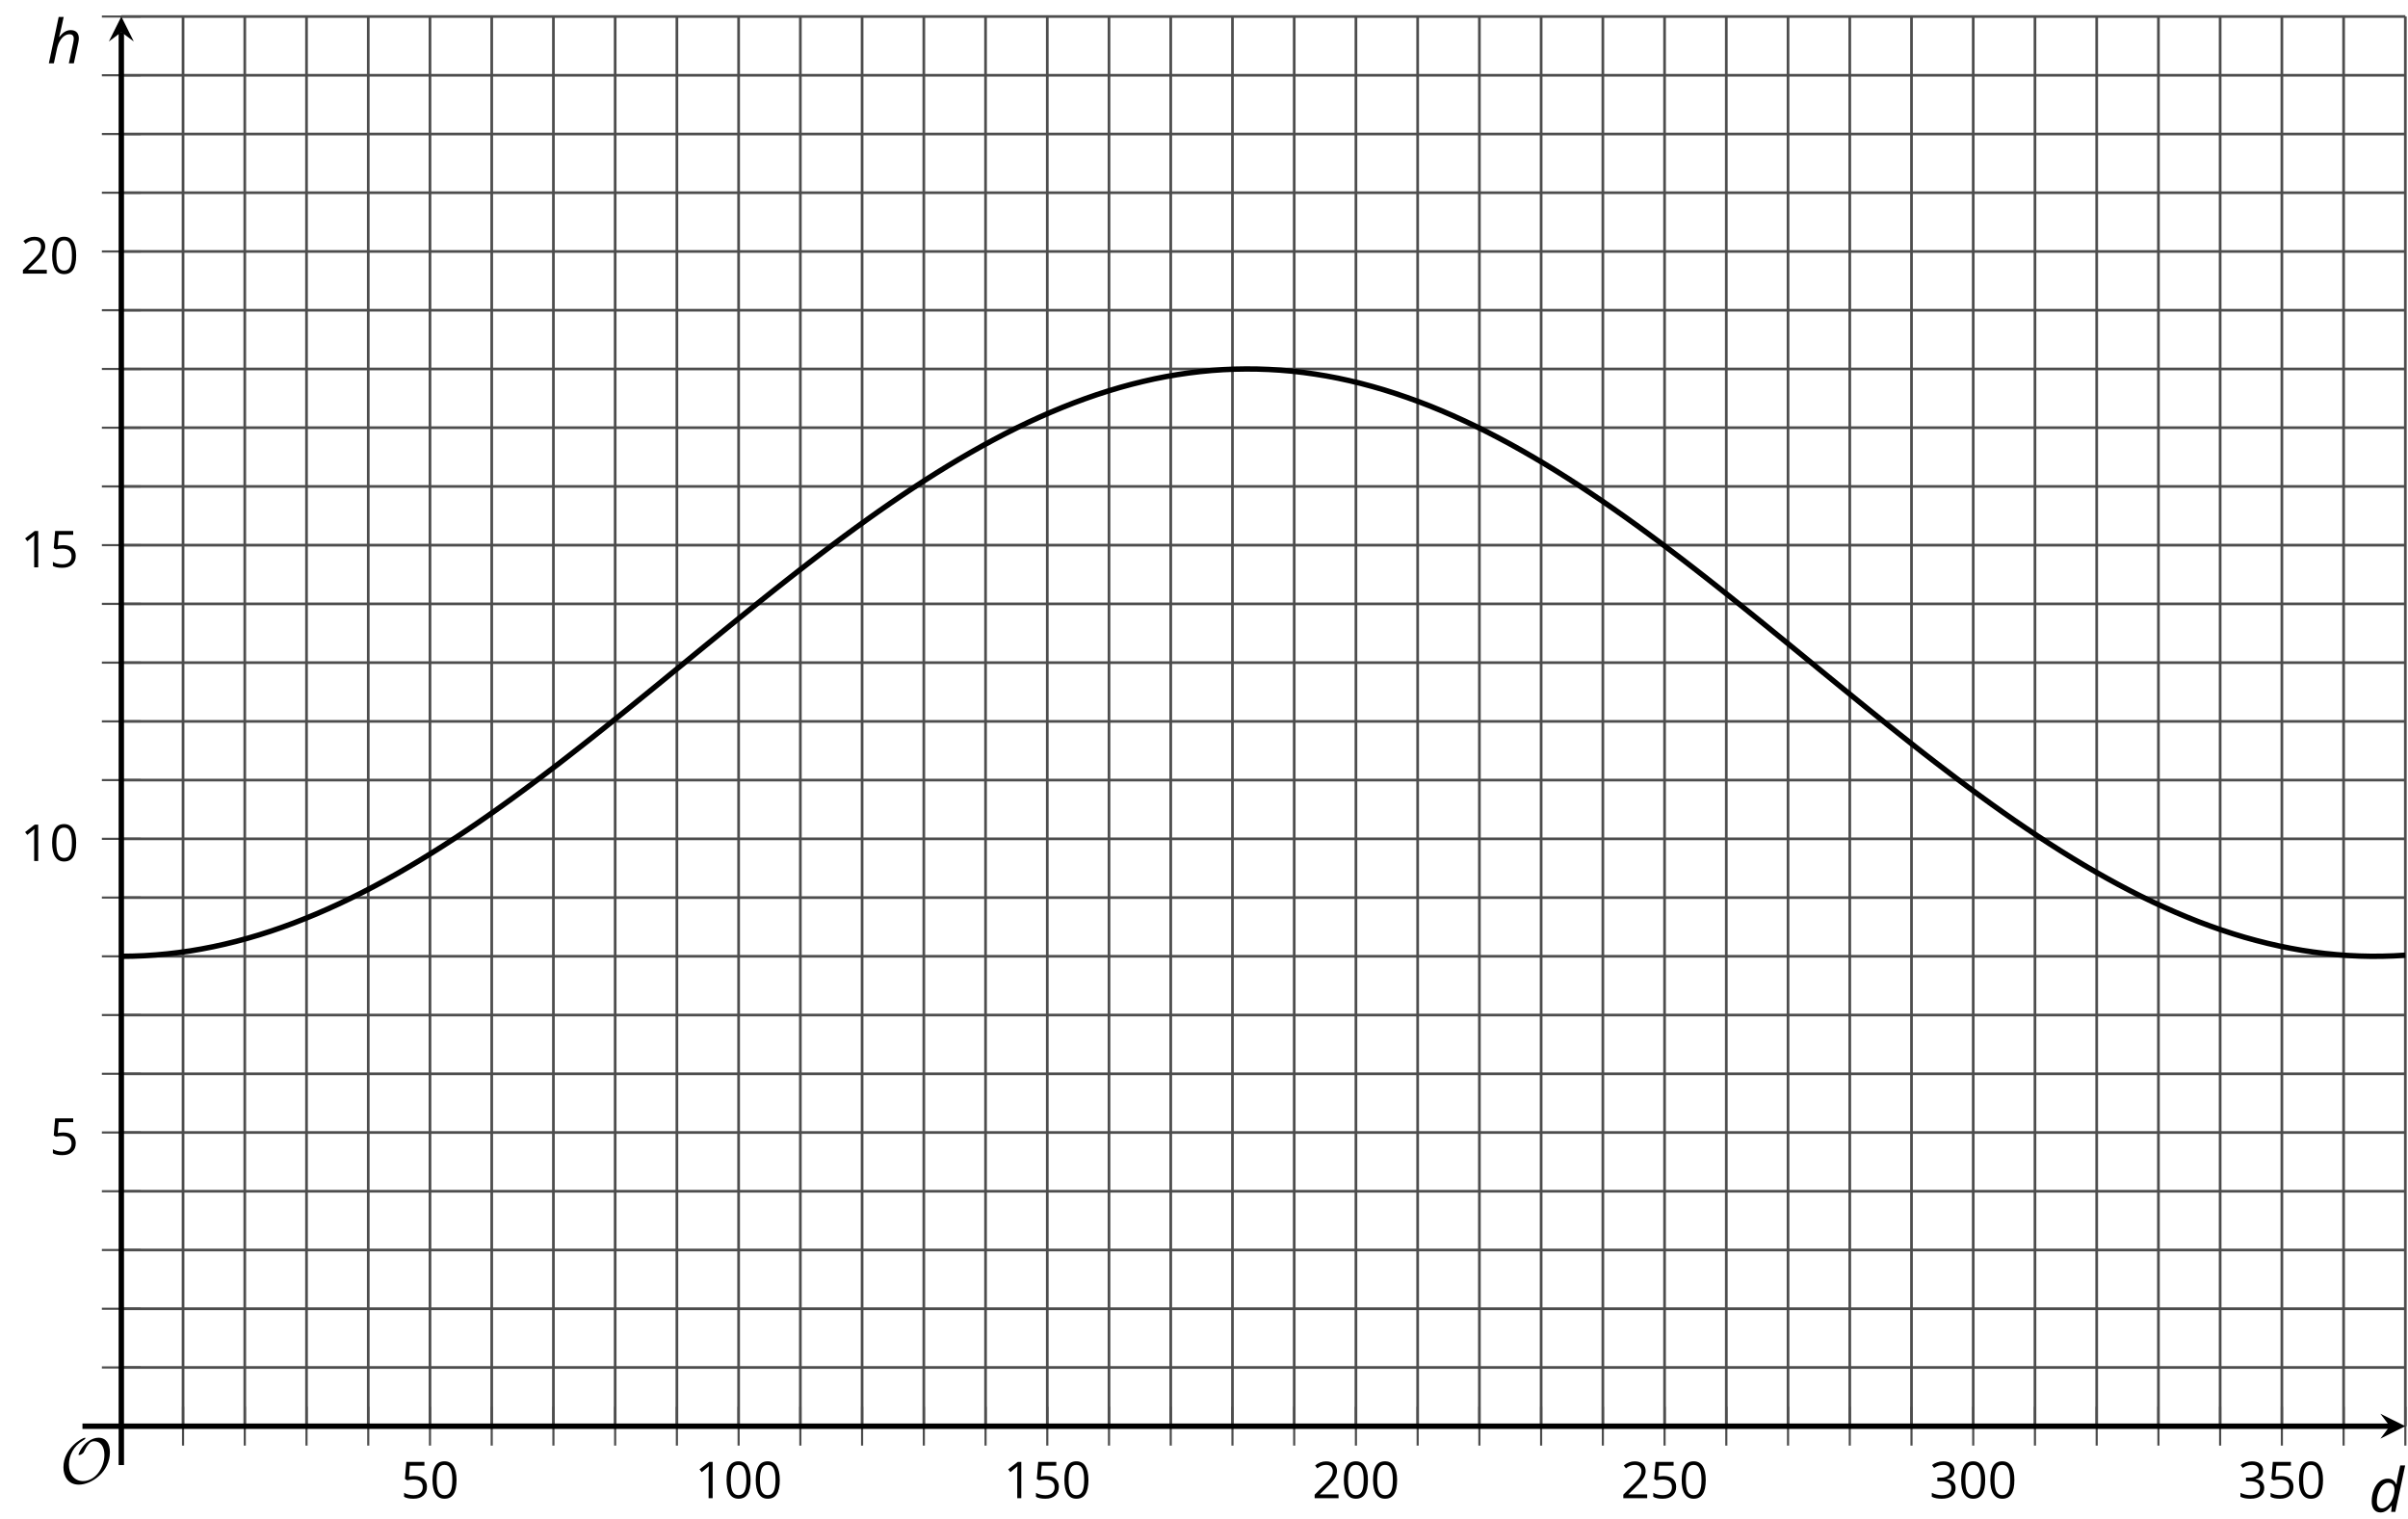 <?xml version='1.0' encoding='UTF-8'?>
<!-- This file was generated by dvisvgm 2.1.3 -->
<svg height='281.479pt' version='1.1' viewBox='-72 -72 446.142 281.479' width='446.142pt' xmlns='http://www.w3.org/2000/svg' xmlns:xlink='http://www.w3.org/1999/xlink'>
<defs>
<clipPath id='clip1'>
<path d='M-49.523 192.231H373.649V-68.937H-49.523Z'/>
</clipPath>
<path d='M4.922 -3.375C4.922 -4.498 4.733 -5.355 4.355 -5.948C3.973 -6.542 3.421 -6.837 2.689 -6.837C1.938 -6.837 1.381 -6.552 1.018 -5.985S0.47 -4.549 0.47 -3.375C0.47 -2.238 0.658 -1.377 1.036 -0.792C1.413 -0.203 1.966 0.092 2.689 0.092C3.444 0.092 4.006 -0.193 4.374 -0.769C4.738 -1.344 4.922 -2.21 4.922 -3.375ZM1.243 -3.375C1.243 -4.355 1.358 -5.064 1.588 -5.506C1.819 -5.953 2.187 -6.174 2.689 -6.174C3.2 -6.174 3.568 -5.948 3.794 -5.497C4.024 -5.051 4.139 -4.342 4.139 -3.375S4.024 -1.699 3.794 -1.243C3.568 -0.792 3.2 -0.566 2.689 -0.566C2.187 -0.566 1.819 -0.792 1.588 -1.234C1.358 -1.685 1.243 -2.394 1.243 -3.375Z' id='g10-16'/>
<path d='M3.292 0V-6.731H2.647L0.866 -5.355L1.271 -4.83C1.92 -5.359 2.288 -5.658 2.366 -5.727S2.518 -5.866 2.583 -5.93C2.56 -5.576 2.546 -5.198 2.546 -4.797V0H3.292Z' id='g10-17'/>
<path d='M4.885 0V-0.709H1.423V-0.746L2.896 -2.187C3.554 -2.827 4.001 -3.352 4.24 -3.771S4.599 -4.609 4.599 -5.037C4.599 -5.585 4.42 -6.018 4.061 -6.344C3.702 -6.667 3.204 -6.828 2.574 -6.828C1.842 -6.828 1.169 -6.57 0.548 -6.054L0.953 -5.534C1.262 -5.778 1.538 -5.944 1.786 -6.036C2.04 -6.128 2.302 -6.174 2.583 -6.174C2.97 -6.174 3.273 -6.068 3.49 -5.856C3.706 -5.649 3.817 -5.364 3.817 -5.005C3.817 -4.751 3.775 -4.512 3.688 -4.291S3.471 -3.844 3.301 -3.61S2.772 -2.988 2.233 -2.44L0.46 -0.658V0H4.885Z' id='g10-18'/>
<path d='M4.632 -5.147C4.632 -5.668 4.452 -6.077 4.088 -6.381C3.725 -6.676 3.218 -6.828 2.564 -6.828C2.164 -6.828 1.786 -6.768 1.427 -6.639C1.064 -6.519 0.746 -6.344 0.47 -6.128L0.856 -5.612C1.192 -5.829 1.487 -5.976 1.75 -6.054S2.288 -6.174 2.583 -6.174C2.97 -6.174 3.278 -6.082 3.499 -5.893C3.729 -5.704 3.84 -5.447 3.84 -5.12C3.84 -4.71 3.688 -4.388 3.379 -4.153C3.071 -3.923 2.657 -3.808 2.132 -3.808H1.459V-3.149H2.122C3.407 -3.149 4.047 -2.739 4.047 -1.925C4.047 -1.013 3.467 -0.557 2.302 -0.557C2.007 -0.557 1.694 -0.594 1.363 -0.672C1.036 -0.746 0.723 -0.856 0.433 -0.999V-0.272C0.714 -0.138 0.999 -0.041 1.298 0.009C1.593 0.064 1.92 0.092 2.274 0.092C3.094 0.092 3.725 -0.083 4.171 -0.424C4.618 -0.769 4.839 -1.266 4.839 -1.906C4.839 -2.353 4.71 -2.716 4.448 -2.993S3.785 -3.439 3.246 -3.508V-3.545C3.688 -3.637 4.029 -3.821 4.273 -4.093C4.512 -4.365 4.632 -4.719 4.632 -5.147Z' id='g10-19'/>
<path d='M2.564 -4.111C2.215 -4.111 1.865 -4.075 1.51 -4.006L1.68 -6.027H4.374V-6.731H1.027L0.773 -3.582L1.169 -3.329C1.657 -3.416 2.049 -3.462 2.339 -3.462C3.49 -3.462 4.065 -2.993 4.065 -2.053C4.065 -1.57 3.913 -1.202 3.619 -0.948C3.315 -0.695 2.896 -0.566 2.357 -0.566C2.049 -0.566 1.731 -0.608 1.413 -0.681C1.096 -0.764 0.829 -0.87 0.612 -1.008V-0.272C1.013 -0.028 1.588 0.092 2.348 0.092C3.126 0.092 3.739 -0.106 4.18 -0.502C4.627 -0.898 4.848 -1.446 4.848 -2.141C4.848 -2.753 4.646 -3.232 4.236 -3.582C3.831 -3.936 3.273 -4.111 2.564 -4.111Z' id='g10-21'/>
<use id='g12-16' xlink:href='#g10-16'/>
<use id='g12-17' xlink:href='#g10-17'/>
<use id='g12-18' xlink:href='#g10-18'/>
<use id='g12-21' xlink:href='#g10-21'/>
<path d='M3.53 -6.155C2.972 -6.155 2.464 -5.978 2.011 -5.619C1.564 -5.26 1.204 -4.757 0.939 -4.099S0.541 -2.724 0.541 -1.934C0.541 -1.293 0.685 -0.79 0.972 -0.431S1.657 0.11 2.171 0.11C2.519 0.11 2.851 0.017 3.177 -0.177S3.851 -0.696 4.221 -1.155H4.265L4.144 0H4.912L6.735 -8.597H5.818L5.387 -6.619C5.282 -6.182 5.199 -5.674 5.138 -5.105H5.083C4.762 -5.807 4.243 -6.155 3.53 -6.155ZM2.481 -0.657C1.823 -0.657 1.492 -1.077 1.492 -1.912C1.492 -2.519 1.591 -3.099 1.779 -3.646C1.978 -4.199 2.232 -4.63 2.553 -4.928C2.867 -5.238 3.215 -5.387 3.586 -5.387C3.967 -5.387 4.254 -5.282 4.453 -5.066S4.751 -4.541 4.751 -4.133C4.751 -3.575 4.641 -3.028 4.431 -2.497C4.21 -1.956 3.923 -1.519 3.553 -1.171C3.182 -0.829 2.829 -0.657 2.481 -0.657Z' id='g4-68'/>
<path d='M4.028 0H4.956C5.348 -1.762 5.613 -3 5.757 -3.713C5.84 -4.094 5.884 -4.403 5.884 -4.63C5.884 -5.116 5.751 -5.492 5.492 -5.757C5.227 -6.022 4.851 -6.155 4.37 -6.155C4 -6.155 3.646 -6.055 3.315 -5.862C2.972 -5.669 2.635 -5.343 2.287 -4.89H2.227C2.326 -5.265 2.414 -5.613 2.486 -5.934C2.564 -6.254 2.635 -6.564 2.696 -6.851C2.762 -7.149 2.829 -7.436 2.884 -7.718C2.95 -8 3.011 -8.293 3.077 -8.597H2.149L0.326 0H1.254L1.812 -2.613C1.934 -3.199 2.111 -3.702 2.354 -4.111C2.586 -4.53 2.862 -4.845 3.171 -5.061C3.486 -5.276 3.807 -5.387 4.133 -5.387C4.674 -5.387 4.945 -5.116 4.945 -4.569C4.945 -4.42 4.912 -4.171 4.845 -3.823L4.028 0Z' id='g4-72'/>
<path d='M9.289 -5.762C9.289 -7.281 8.62 -8.428 7.161 -8.428C5.918 -8.428 4.866 -7.424 4.782 -7.352C3.826 -6.408 3.467 -5.332 3.467 -5.308C3.467 -5.236 3.527 -5.224 3.587 -5.224C3.814 -5.224 4.005 -5.344 4.184 -5.475C4.399 -5.631 4.411 -5.667 4.543 -5.942C4.651 -6.181 4.926 -6.767 5.368 -7.269C5.655 -7.592 5.894 -7.771 6.372 -7.771C7.532 -7.771 8.273 -6.814 8.273 -5.248C8.273 -2.809 6.539 -0.395 4.328 -0.395C2.63 -0.395 1.698 -1.745 1.698 -3.455C1.698 -5.081 2.534 -6.874 4.28 -7.902C4.399 -7.974 4.758 -8.189 4.758 -8.345C4.758 -8.428 4.663 -8.428 4.639 -8.428C4.22 -8.428 0.681 -6.528 0.681 -2.941C0.681 -1.267 1.554 0.263 3.539 0.263C5.87 0.263 9.289 -2.08 9.289 -5.762Z' id='g5-79'/>
</defs>
<g id='page1'>
<path d='M-38.086 192.231V-68.937M-26.648 192.231V-68.937M-15.211 192.231V-68.937M-3.773 192.231V-68.937M19.102 192.231V-68.937M30.535 192.231V-68.937M41.973 192.231V-68.937M53.411 192.231V-68.937M76.286 192.231V-68.937M87.723 192.231V-68.937M99.161 192.231V-68.937M110.598 192.231V-68.937M133.469 192.231V-68.937M144.907 192.231V-68.937M156.344 192.231V-68.937M167.782 192.231V-68.937M190.657 192.231V-68.937M202.094 192.231V-68.937M213.532 192.231V-68.937M224.969 192.231V-68.937M247.84 192.231V-68.937M259.278 192.231V-68.937M270.715 192.231V-68.937M282.153 192.231V-68.937M305.028 192.231V-68.937M316.465 192.231V-68.937M327.903 192.231V-68.937M339.336 192.231V-68.937M362.211 192.231V-68.937M373.649 192.231V-68.937' fill='none' stroke='#4d4d4d' stroke-linejoin='bevel' stroke-miterlimit='10.037' stroke-width='0.5'/>
<path d='M7.664 192.231V-68.937M64.848 192.231V-68.937M122.036 192.231V-68.937M179.219 192.231V-68.937M236.403 192.231V-68.937M293.59 192.231V-68.937M350.774 192.231V-68.937' fill='none' stroke='#4d4d4d' stroke-linejoin='bevel' stroke-miterlimit='10.037' stroke-width='0.5'/>
<path d='M-49.523 181.352H373.649M-49.523 170.469H373.649M-49.523 159.586H373.649M-49.523 148.703H373.649M-49.523 137.821H373.649M-49.523 126.938H373.649M-49.523 116.059H373.649M-49.523 105.176H373.649M-49.523 94.293H373.649M-49.523 83.411H373.649M-49.523 72.528H373.649M-49.523 61.649H373.649M-49.523 50.766H373.649M-49.523 39.883H373.649M-49.523 29H373.649M-49.523 18.118H373.649M-49.523 7.239H373.649M-49.523 -3.644H373.649M-49.523 -14.527H373.649M-49.523 -25.41H373.649M-49.523 -36.293H373.649M-49.523 -47.172H373.649M-49.523 -58.054H373.649M-49.523 -68.937H373.649' fill='none' stroke='#4d4d4d' stroke-linejoin='bevel' stroke-miterlimit='10.037' stroke-width='0.5'/>
<path d='M-38.086 195.832V188.629M-26.648 195.832V188.629M-15.211 195.832V188.629M-3.773 195.832V188.629M19.102 195.832V188.629M30.535 195.832V188.629M41.973 195.832V188.629M53.411 195.832V188.629M76.286 195.832V188.629M87.723 195.832V188.629M99.161 195.832V188.629M110.598 195.832V188.629M133.469 195.832V188.629M144.907 195.832V188.629M156.344 195.832V188.629M167.782 195.832V188.629M190.657 195.832V188.629M202.094 195.832V188.629M213.532 195.832V188.629M224.969 195.832V188.629M247.84 195.832V188.629M259.278 195.832V188.629M270.715 195.832V188.629M282.153 195.832V188.629M305.028 195.832V188.629M316.465 195.832V188.629M327.903 195.832V188.629M339.336 195.832V188.629M362.211 195.832V188.629M373.649 195.832V188.629' fill='none' stroke='#4d4d4d' stroke-linejoin='bevel' stroke-miterlimit='10.037' stroke-width='0.4'/>
<path d='M7.664 195.832V188.629M64.848 195.832V188.629M122.036 195.832V188.629M179.219 195.832V188.629M236.403 195.832V188.629M293.59 195.832V188.629M350.774 195.832V188.629' fill='none' stroke='#4d4d4d' stroke-linejoin='bevel' stroke-miterlimit='10.037' stroke-width='0.4'/>
<path d='M-53.125 181.352H-45.922M-53.125 170.469H-45.922M-53.125 159.586H-45.922M-53.125 148.703H-45.922M-53.125 137.821H-45.922M-53.125 126.938H-45.922M-53.125 116.059H-45.922M-53.125 105.176H-45.922M-53.125 94.293H-45.922M-53.125 83.411H-45.922M-53.125 72.528H-45.922M-53.125 61.649H-45.922M-53.125 50.766H-45.922M-53.125 39.883H-45.922M-53.125 29H-45.922M-53.125 18.118H-45.922M-53.125 7.239H-45.922M-53.125 -3.644H-45.922M-53.125 -14.527H-45.922M-53.125 -25.41H-45.922M-53.125 -36.293H-45.922M-53.125 -47.172H-45.922M-53.125 -58.054H-45.922M-53.125 -68.937H-45.922' fill='none' stroke='#4d4d4d' stroke-linejoin='bevel' stroke-miterlimit='10.037' stroke-width='0.4'/>
<path d='M-49.523 192.231H370.758' fill='none' stroke='#000000' stroke-linejoin='bevel' stroke-miterlimit='10.037' stroke-width='1'/>
<path d='M373.648 192.231L369.027 189.922L370.757 192.231L369.027 194.543'/>
<path d='M-49.523 192.231V-66.047' fill='none' stroke='#000000' stroke-linejoin='bevel' stroke-miterlimit='10.037' stroke-width='1'/>
<path d='M-49.523 -68.938L-51.832 -64.312L-49.523 -66.047L-47.211 -64.312'/>
<g transform='matrix(1 0 0 1 29.303 30.592)'>
<use x='-27.044' xlink:href='#g10-21' y='174.984'/>
<use x='-21.64' xlink:href='#g10-16' y='174.984'/>
</g>
<g transform='matrix(1 0 0 1 83.786 30.592)'>
<use x='-27.044' xlink:href='#g10-17' y='174.984'/>
<use x='-21.64' xlink:href='#g10-16' y='174.984'/>
<use x='-16.236' xlink:href='#g10-16' y='174.984'/>
</g>
<g transform='matrix(1 0 0 1 140.971 30.592)'>
<use x='-27.044' xlink:href='#g10-17' y='174.984'/>
<use x='-21.64' xlink:href='#g10-21' y='174.984'/>
<use x='-16.236' xlink:href='#g10-16' y='174.984'/>
</g>
<g transform='matrix(1 0 0 1 198.156 30.592)'>
<use x='-27.044' xlink:href='#g10-18' y='174.984'/>
<use x='-21.64' xlink:href='#g10-16' y='174.984'/>
<use x='-16.236' xlink:href='#g10-16' y='174.984'/>
</g>
<g transform='matrix(1 0 0 1 255.342 30.592)'>
<use x='-27.044' xlink:href='#g10-18' y='174.984'/>
<use x='-21.64' xlink:href='#g10-21' y='174.984'/>
<use x='-16.236' xlink:href='#g10-16' y='174.984'/>
</g>
<g transform='matrix(1 0 0 1 312.527 30.592)'>
<use x='-27.044' xlink:href='#g10-19' y='174.984'/>
<use x='-21.64' xlink:href='#g10-16' y='174.984'/>
<use x='-16.236' xlink:href='#g10-16' y='174.984'/>
</g>
<g transform='matrix(1 0 0 1 369.712 30.592)'>
<use x='-27.044' xlink:href='#g10-19' y='174.984'/>
<use x='-21.64' xlink:href='#g10-21' y='174.984'/>
<use x='-16.236' xlink:href='#g10-16' y='174.984'/>
</g>
<g transform='matrix(1 0 0 1 -35.767 -33.057)'>
<use x='-27.044' xlink:href='#g12-21' y='174.984'/>
</g>
<g transform='matrix(1 0 0 1 -41.171 -87.467)'>
<use x='-27.044' xlink:href='#g12-17' y='174.984'/>
<use x='-21.64' xlink:href='#g12-16' y='174.984'/>
</g>
<g transform='matrix(1 0 0 1 -41.171 -141.877)'>
<use x='-27.044' xlink:href='#g12-17' y='174.984'/>
<use x='-21.64' xlink:href='#g12-21' y='174.984'/>
</g>
<g transform='matrix(1 0 0 1 -41.171 -196.288)'>
<use x='-27.044' xlink:href='#g12-18' y='174.984'/>
<use x='-21.64' xlink:href='#g12-16' y='174.984'/>
</g>
<path clip-path='url(#clip1)' d='M-49.523 105.176L-47.395 105.145L-45.27 105.063L-43.145 104.922L-41.016 104.727L-38.891 104.477L-36.762 104.176L-34.637 103.813L-32.512 103.399L-30.383 102.93L-28.258 102.41L-26.133 101.836L-24.004 101.211L-21.879 100.532L-19.75 99.801L-17.625 99.024L-15.5 98.192L-13.371 97.317L-11.246 96.391L-9.121 95.422L-6.992 94.403L-4.867 93.34L-2.738 92.235L-0.613 91.086L1.512 89.899L3.641 88.664L5.766 87.399L7.891 86.09L10.02 84.75L12.145 83.371L14.273 81.961L16.398 80.52L18.523 79.047L20.652 77.543L22.777 76.016L24.902 74.461L27.031 72.879L29.156 71.278L31.285 69.657L33.41 68.012L35.535 66.352L37.664 64.676L39.789 62.985L41.914 61.282L44.043 59.571L46.168 57.844L48.297 56.118L50.422 54.383L52.547 52.641L54.676 50.903L56.801 49.161L58.926 47.422L61.055 45.688L63.18 43.953L65.309 42.231L67.434 40.516L69.559 38.813L71.688 37.118L73.813 35.442L75.938 33.778L78.067 32.129L80.192 30.504L82.321 28.899L84.446 27.317L86.571 25.758L88.7 24.223L90.825 22.719L92.95 21.239L95.079 19.793L97.204 18.379L99.332 16.996L101.457 15.649L103.582 14.336L105.711 13.059L107.836 11.825L109.961 10.629L112.09 9.477L114.215 8.36L116.344 7.289L118.469 6.266L120.594 5.289L122.723 4.356L124.848 3.473L126.973 2.633L129.102 1.848L131.227 1.11L133.356 0.426L135.481 -0.211L137.606 -0.793L139.735 -1.32L141.86 -1.8L143.985 -2.222L146.114 -2.589L148.239 -2.902L150.368 -3.16L152.493 -3.367L154.618 -3.515L156.746 -3.605L158.871 -3.64L161 -3.621L163.125 -3.547L165.25 -3.418L167.379 -3.234L169.504 -2.988L171.629 -2.691L173.758 -2.343L175.883 -1.937L178.008 -1.476L180.137 -0.964L182.262 -0.398L184.391 0.219L186.516 0.891L188.641 1.614L190.77 2.383L192.895 3.203L195.024 4.075L197.149 4.993L199.274 5.957L201.403 6.965L203.528 8.024L205.653 9.121L207.782 10.262L209.907 11.446L212.036 12.672L214.161 13.934L216.286 15.235L218.414 16.571L220.539 17.942L222.664 19.348L224.793 20.786L226.918 22.254L229.047 23.75L231.172 25.274L233.297 26.828L235.426 28.403L237.551 30.004L239.676 31.621L241.805 33.262L243.93 34.918L246.059 36.594L248.184 38.282L250.309 39.981L252.438 41.696L254.563 43.414L256.688 45.145L258.817 46.879L260.942 48.618L263.071 50.356L265.196 52.098L267.321 53.836L269.45 55.575L271.575 57.305L273.7 59.032L275.829 60.746L277.954 62.453L280.082 64.149L282.207 65.828L284.332 67.496L286.461 69.145L288.586 70.77L290.711 72.379L292.84 73.969L294.965 75.532L297.094 77.071L299.219 78.578L301.344 80.063L303.473 81.512L305.598 82.934L307.723 84.321L309.852 85.676L311.977 86.993L314.106 88.274L316.231 89.512L318.356 90.715L320.485 91.879L322.61 92.996L324.739 94.075L326.864 95.102L328.989 96.09L331.118 97.032L333.243 97.926L335.368 98.774L337.496 99.563L339.621 100.309L341.746 101.004L343.875 101.649L346 102.235L348.129 102.774L350.254 103.258L352.379 103.688L354.508 104.067L356.633 104.387L358.758 104.657L360.887 104.868L363.012 105.024L365.141 105.125L367.266 105.172L369.391 105.16L371.52 105.094L373.645 104.973' fill='none' stroke='#000000' stroke-linejoin='bevel' stroke-miterlimit='10.037' stroke-width='1'/>
<g transform='matrix(1 0 0 1 -33.883 27.812)'>
<use x='-27.044' xlink:href='#g5-79' y='174.984'/>
</g>
<path d='M-49.523 199.434V192.231' fill='none' stroke='#000000' stroke-linejoin='bevel' stroke-miterlimit='10.037' stroke-width='1'/>
<path d='M-56.723 192.231H-49.523' fill='none' stroke='#000000' stroke-linejoin='bevel' stroke-miterlimit='10.037' stroke-width='1'/>
<g transform='matrix(1 0 0 1 393.924 33.12)'>
<use x='-27.044' xlink:href='#g4-68' y='174.984'/>
</g>
<g transform='matrix(1 0 0 1 -36.232 -235.25)'>
<use x='-27.044' xlink:href='#g4-72' y='174.984'/>
</g>
</g>
</svg>